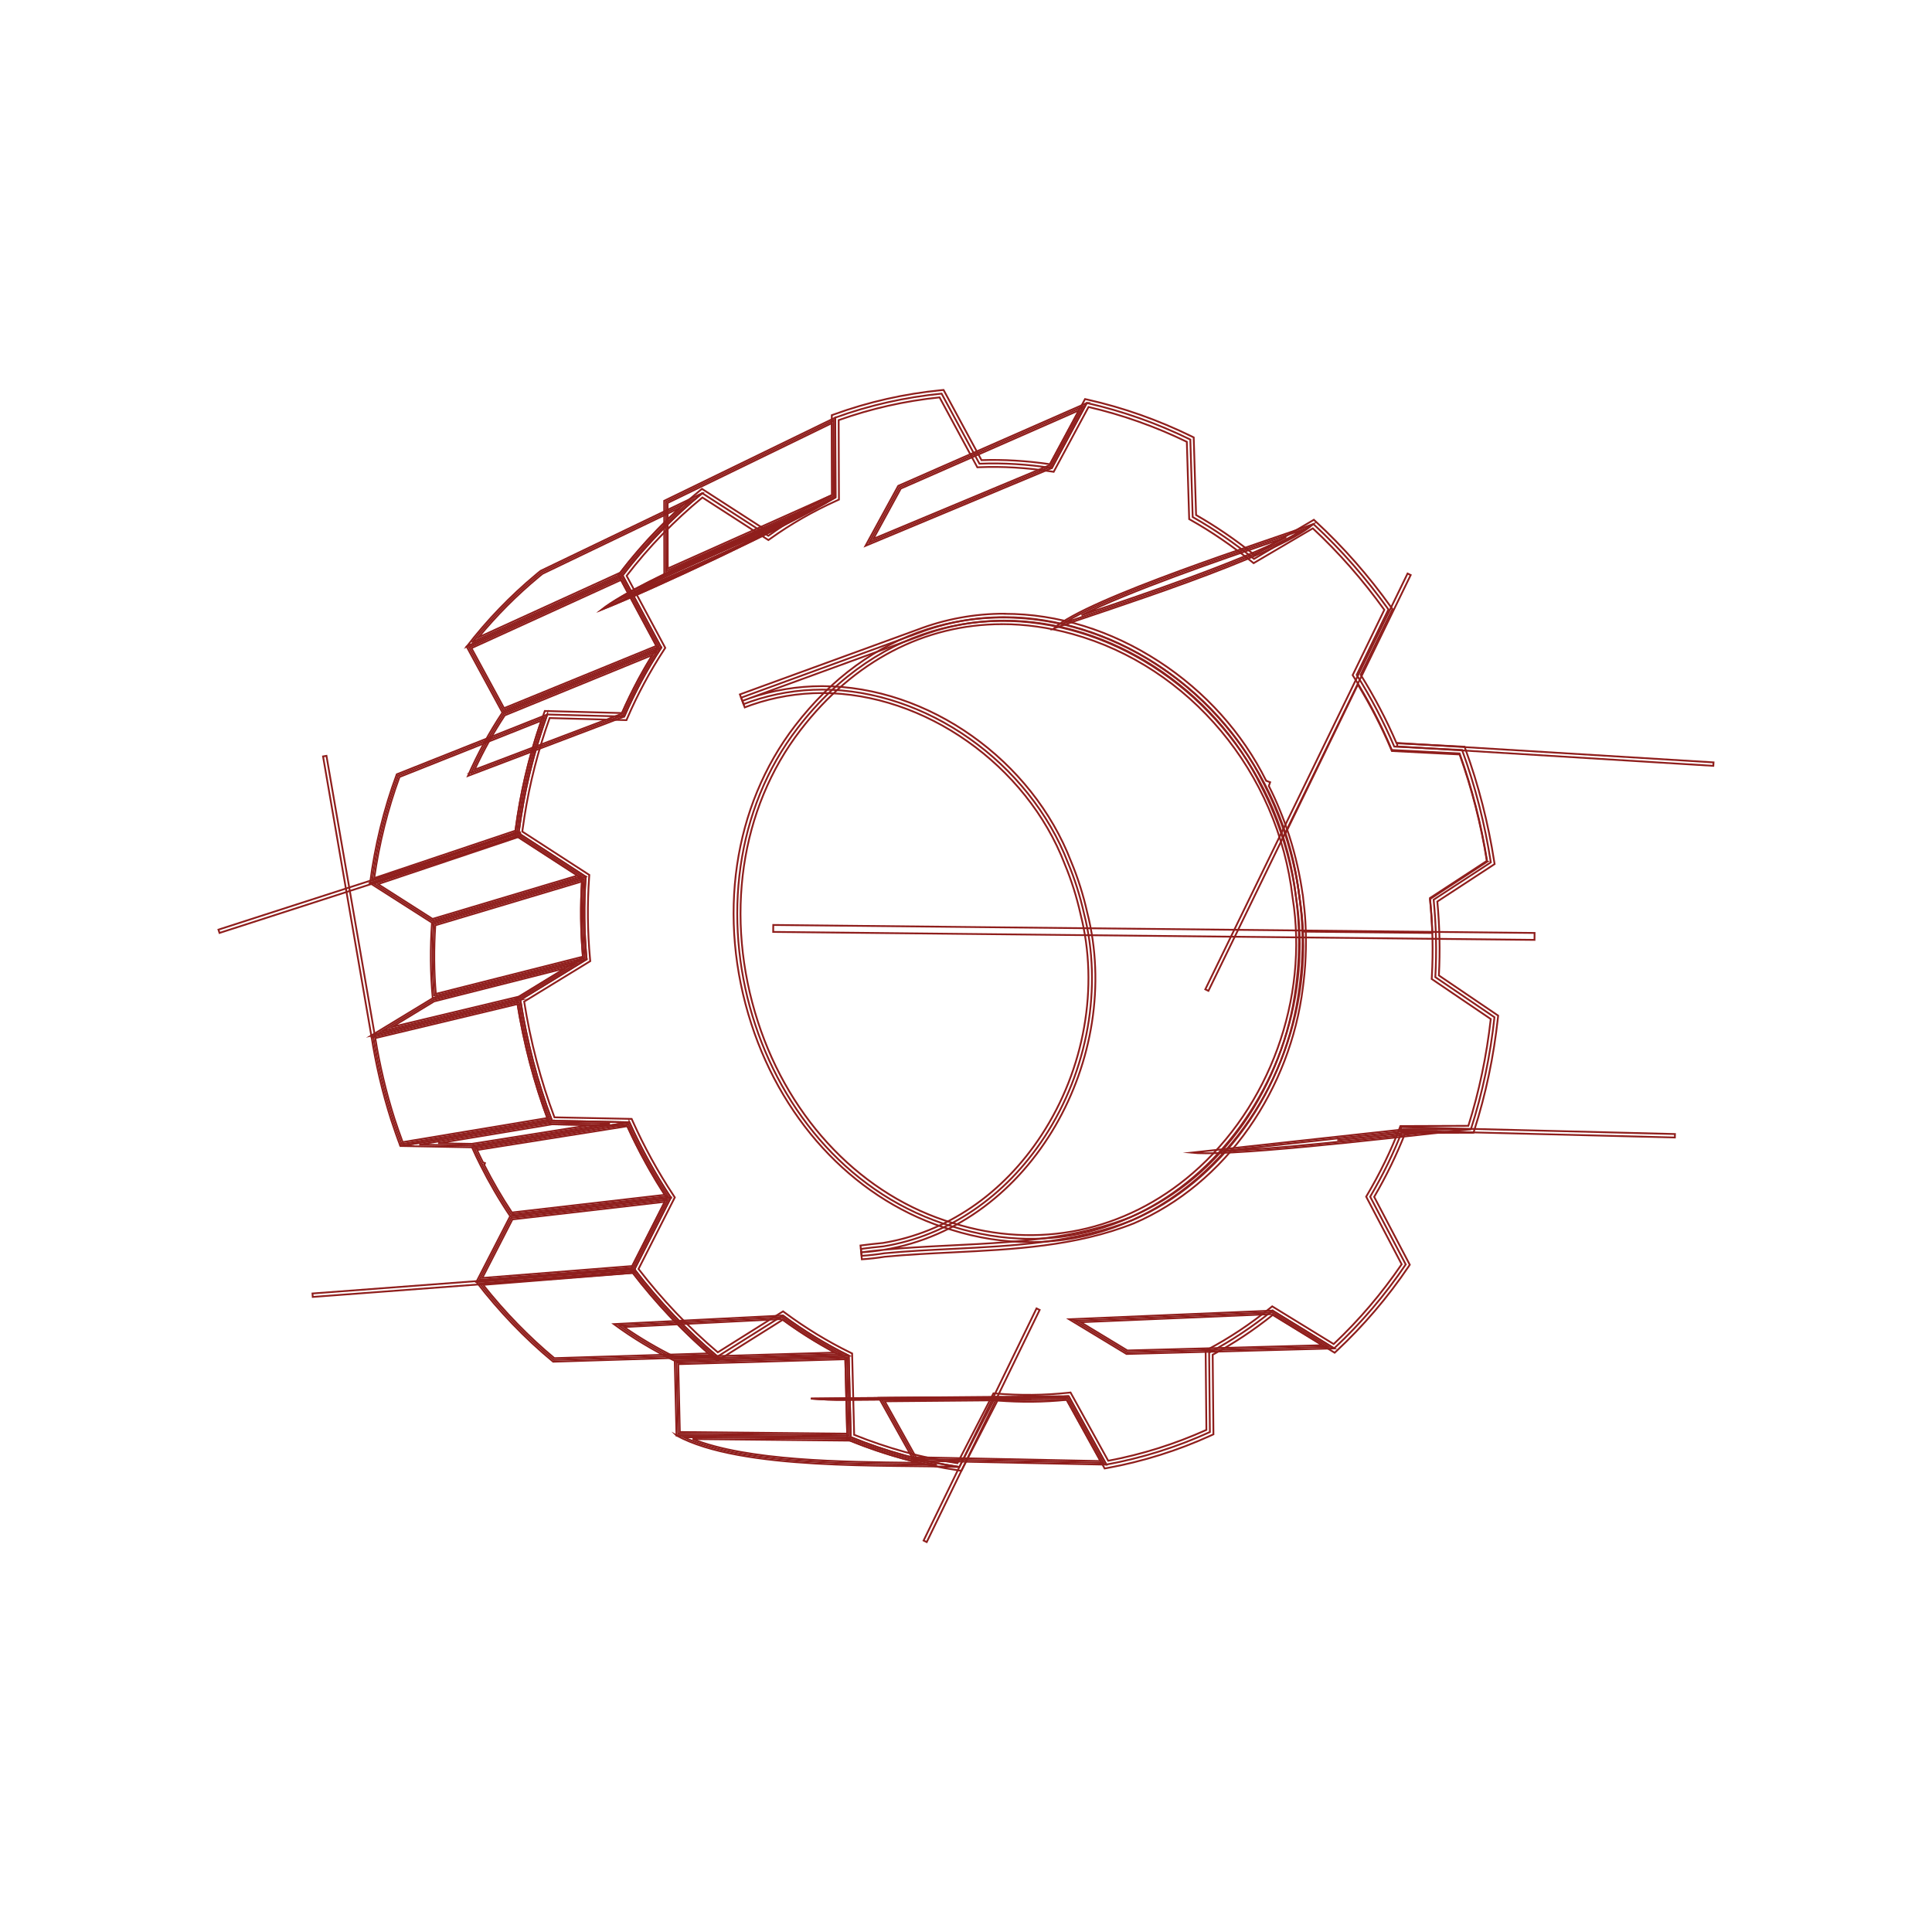 <svg xmlns="http://www.w3.org/2000/svg" xmlns:xlink="http://www.w3.org/1999/xlink" id="Livello_1" data-name="Livello 1" viewBox="0 0 540 540"><defs><style>      .cls-1 {        fill: none;        stroke: #8f1e1c;        stroke-miterlimit: 10;        stroke-width: .5px;      }      .cls-2 {        clip-path: url(#clippath-3);      }      .cls-3 {        clip-path: url(#clippath-2);      }      .cls-4 {        isolation: isolate;      }    </style><clipPath id="clippath-2"><path class="cls-1" d="M235.96,391.26c17.43-.13,34.86-.28,52.28-.41-6.13-.57-54.36-.02-61.59.06,3.1.25,6.2.38,9.31.35Z"></path></clipPath><clipPath id="clippath-3"><path class="cls-1" d="M233.54,139c-13.37,6.49-54,22.53-65.31,31.37,14.75-5.89,52.3-23.55,65.31-31.37Z"></path></clipPath></defs><path class="cls-1" d="M235.96,391.26c17.43-.13,34.86-.28,52.28-.41-6.13-.57-54.36-.02-61.59.06,3.1.25,6.2.38,9.31.35Z"></path><path class="cls-1" d="M233.54,139c-13.37,6.49-54,22.53-65.31,31.37,14.75-5.89,52.3-23.55,65.31-31.37Z"></path><g><path class="cls-1" d="M392.14,316.19l9.67-.04c-.67.07-1.36.15-2.08.23-16.8,1.87-43.91,4.88-58.7,5.41l51.11-5.6Z"></path><path class="cls-1" d="M392.71,316.67c-5.84.64-12.37,1.35-18.94,2.02l18.37-2.01h.57M411.12,315.63l-19.04.07-59.14,6.48c1.05.11,2.43.17,4.07.17,16.95,0,62.45-5.56,74.1-6.72h0Z"></path></g><g><path class="cls-1" d="M297.41,174.13c10.81-6.89,40.31-17,58.58-23.27,3.21-1.1,5.98-2.05,8.21-2.83-11.45,7.43-42.37,17.86-59.64,23.68-2.67.9-5.11,1.72-7.14,2.42Z"></path><path class="cls-1" d="M359.52,150.16c-13.58,7.08-39.77,15.91-55.13,21.09-.72.24-1.42.48-2.1.71,13.27-6.73,38.8-15.48,53.85-20.64,1.19-.41,2.31-.79,3.37-1.16M367.09,146.48c-12.55,4.62-62.97,20.61-72.56,29.17,13.37-4.78,62.24-20.01,72.56-29.17h0Z"></path></g><g><polygon class="cls-1" points="300.43 369.15 355.54 366.81 371.25 376.44 314.99 377.95 300.43 369.15"></polygon><path class="cls-1" d="M355.41,367.3l14.19,8.7-54.49,1.46-13.06-7.9,53.36-2.26M355.67,366.32l-56.86,2.41,16.05,9.71,58.04-1.55-17.23-10.56h0Z"></path></g><g><polygon class="cls-1" points="251.42 136.18 302.67 113.66 293.65 130.44 243.01 151.58 251.42 136.18"></polygon><path class="cls-1" d="M301.58,114.67l-8.27,15.39-49.21,20.55,7.67-14.05,49.82-21.88M303.76,112.65l-52.7,23.15-9.15,16.76,52.07-21.74,9.77-18.17h0Z"></path></g><g><polygon class="cls-1" points="255.74 407.79 246.48 391.19 298.4 390.73 308.41 408.87 255.74 407.79"></polygon><path class="cls-1" d="M298.11,391.22l9.47,17.15-51.56-1.06-8.72-15.64,50.81-.45M298.68,390.24l-53.02.47,9.79,17.55,53.79,1.11-10.56-19.13h0Z"></path></g><g><path class="cls-1" d="M240.66,349.07c2-.26,4.06-.5,6.28-.71,18.06-2.97,34.04-13.82,45-30.57,12.16-18.6,16.29-41.95,11.04-62.48-1.11-4.95-2.61-9.68-4.46-14.11-10.81-28.08-39.7-48.45-68.7-48.45-6.86,0-13.59,1.12-19.99,3.33l-1.99.73-.68-1.81c.67-.26,1.35-.5,2.02-.74,9.63-3.51,19.25-7.02,28.87-10.53l18.71-6.82c7.62-2.92,15.7-4.41,24.01-4.41,29.29,0,59.01,19.09,72.44,46.47l.38.72v.02c1.23,2.42,2.29,4.73,3.22,7.04.98,2.37,1.88,4.84,2.67,7.32l.14.41c1.61,5.15,2.81,10.48,3.55,15.87h.01s.04.33.04.33c.31,2.54.61,5.26.72,8l.02.29c.13,2.77.14,5.54,0,8.44-.1,3.09-.45,6.16-.75,8.49-3.63,28.93-21.95,54.49-46.68,65.13-15.99,6.34-33.41,7.2-50.26,8.03-6.29.31-12.78.63-19.09,1.23-2.08.34-4.22.58-6.34.71l-.19-1.93Z"></path><path class="cls-1" d="M280.77,173.47c29.7,0,58.68,19.27,71.75,46.3,0,0,.02,0,.02.01t0,.01c1.23,2.39,2.36,4.82,3.37,7.32,1.04,2.52,1.96,5.06,2.78,7.66h0c1.64,5.23,2.82,10.57,3.56,16,0,0,0,.02,0,.03.33,2.73.63,5.46.72,8.21h0c.14,2.79.13,5.56,0,8.35-.1,2.82-.39,5.61-.74,8.41-3.43,27.31-20.44,53.32-46.1,64.36-21.78,8.63-45.94,6.97-69.09,9.19,41.74-6.83,67.11-54.13,56.85-94.25-1.1-4.88-2.59-9.65-4.51-14.25-10.87-28.24-39.75-49.04-69.59-49.04-6.79,0-13.63,1.08-20.32,3.39,15.87-5.79,31.73-11.57,47.59-17.35,7.75-2.97,15.74-4.35,23.67-4.35M209.5,195.17c-.67.24-1.33.49-2,.73.67-.26,1.33-.5,2-.73M247.06,349.32c-2.05.34-4.15.57-6.28.71,2.08-.28,4.17-.51,6.28-.71M280.77,171.53h0c-8.43,0-16.62,1.51-24.37,4.48l-18.67,6.8c-9.62,3.51-19.25,7.02-28.88,10.53-.68.24-1.37.49-2.05.75l1.36,3.63.07-.03,1.91-.7c6.3-2.17,12.91-3.28,19.67-3.28,28.61,0,57.12,20.1,67.78,47.8v.03s.02.03.02.03c1.83,4.38,3.31,9.06,4.4,13.93v.03s.01.03.01.03c5.18,20.26,1.1,43.33-10.92,61.71-10.8,16.51-26.53,27.21-44.31,30.14-2.22.21-4.28.45-6.28.71l.38,3.86c2.14-.14,4.3-.38,6.4-.72,6.27-.6,12.75-.92,19.01-1.22,16.93-.83,34.43-1.69,50.54-8.08h.03s.03-.02.03-.02c12.65-5.44,23.79-14.69,32.21-26.75,8.08-11.57,13.29-25.11,15.05-39.15.3-2.34.65-5.44.76-8.59.13-2.91.13-5.7,0-8.51l-.06-1.31h0c-.13-2.27-.37-4.52-.63-6.64h0s0-.06,0-.06c-.01-.11-.03-.23-.04-.34l-.08-.62-.02-.02c-.75-5.34-1.95-10.63-3.55-15.73l-.29-.92h-.01c-.76-2.34-1.61-4.66-2.54-6.91-.89-2.2-1.89-4.41-3.06-6.71l.37-1.04-1.07-.39v-.02s-.04,0-.04,0c-6.63-13.36-16.98-24.88-29.97-33.34-13.39-8.72-28.32-13.33-43.17-13.33h0Z"></path></g><g><polygon class="cls-1" points="186.13 140.28 232.97 117.51 233.05 138.69 186.16 159.65 186.13 140.28"></polygon><path class="cls-1" d="M232.49,118.28l.07,20.09-45.92,20.53-.03-18.32,45.87-22.3M233.45,116.74l-47.81,23.24.03,20.42,47.86-21.4-.08-22.26h0Z"></path></g><g class="cls-4"><g class="cls-3"><g><path class="cls-1" d="M278.23,390.46l-51.58.46c5.34.78,55.04-.16,61.59-.06-3.35.02-6.68-.12-10.01-.39"></path><path class="cls-1" d="M240.91,391.71c-7.18,0-12.7-.08-14.33-.32l.07-.96,51.6-.46h.02c2.81.23,5.46.35,8.07.38.82,0,1.47,0,1.91,0v.97c-.64,0-1.28,0-1.92,0-2.89,0-7.92.07-13.95.13-10.03.11-22.15.25-31.47.25Z"></path></g></g><path class="cls-1" d="M235.96,391.26c17.43-.13,34.86-.28,52.28-.41-6.13-.57-54.36-.02-61.59.06,3.1.25,6.2.38,9.31.35Z"></path></g><g class="cls-4"><g class="cls-2"><g><path class="cls-1" d="M233.54,139c-4.73,2.23-51.68,22.8-54.82,24.85,5.41-2.42,50.85-22.58,54.82-24.85"></path><path class="cls-1" d="M178.91,164.29l-.46-.85c2.22-1.45,25.71-11.88,41.25-18.79,6.81-3.03,12.19-5.42,13.63-6.09l.45.86c-3.53,2.01-39.58,18.06-51.42,23.34l-3.44,1.53Z"></path></g><g><path class="cls-1" d="M226.03,142.71c-7.84,3.83-51.16,21.72-57,27.11,8.66-3.84,50.26-21.64,57-27.11"></path><path class="cls-1" d="M166.54,171.46l2.16-1.99c4.31-3.98,28.35-14.5,44.26-21.46,5.99-2.62,10.73-4.7,12.86-5.74l3.81-1.86-3.3,2.68c-5.9,4.78-38.26,18.93-52.08,24.98-2.15.94-3.88,1.7-5.03,2.21l-2.68,1.19ZM218.44,146.66c-1.56.68-3.27,1.43-5.1,2.23-12.5,5.47-30.05,13.15-38.95,18.05,10.9-4.77,32.31-14.14,44.05-20.28Z"></path></g><g><path class="cls-1" d="M215.61,149.17c-.8.54-46.82,20.41-47.38,21.21.85-.58,46.8-20.31,47.38-21.21"></path><path class="cls-1" d="M166.49,171.98l1.34-1.89s.06-.06.12-.11h0s.06-.05.12-.08c1.41-.89,9.09-4.33,32.67-14.68,7.62-3.34,14.2-6.23,14.61-6.47l1.77-1.04-1.11,1.71s-.07.08-.14.13h0s-.05.04-.1.06c-1.43.94-9.33,4.48-32.68,14.7-7.29,3.19-14.17,6.2-14.6,6.46l-2,1.2Z"></path></g></g><path class="cls-1" d="M233.54,139c-13.37,6.49-54,22.53-65.31,31.37,14.75-5.89,52.3-23.55,65.31-31.37Z"></path></g><g><polygon class="cls-1" points="189.55 400.73 189.08 380.82 236.75 379.41 237.29 401.2 189.55 400.73"></polygon><path class="cls-1" d="M236.27,379.91l.52,20.8-46.77-.46-.44-18.96,46.69-1.38M237.22,378.91l-48.63,1.44.49,20.86,48.71.48-.57-22.78h0Z"></path></g><g><path class="cls-1" d="M261.66,409.4c-2.04-.03-4.2-.05-6.41-.08-20.8-.22-48.97-.52-64.1-7.61l46.55.46c7.82,3.18,15.85,5.6,23.96,7.22Z"></path><path class="cls-1" d="M193.55,402.22l44.05.44c6.32,2.57,12.79,4.64,19.32,6.2-.55,0-1.1-.01-1.66-.02-19.78-.21-46.26-.49-61.71-6.62M189.08,401.21c18,9.87,59.07,8.12,79.08,8.83-10.4-1.53-20.62-4.37-30.36-8.34l-48.71-.48h0Z"></path></g><g><path class="cls-1" d="M188.7,379.86c-5.53-2.71-10.81-5.86-15.72-9.36l45.71-2.31c5.3,3.91,10.87,7.37,16.6,10.29l-46.59,1.38Z"></path><path class="cls-1" d="M218.54,368.68c4.77,3.51,9.76,6.65,14.88,9.37l-44.61,1.32c-5.04-2.48-9.87-5.32-14.4-8.46l44.13-2.23M218.83,367.7l-47.26,2.39c5.34,3.92,11.06,7.35,17.01,10.26l48.63-1.44c-6.46-3.17-12.61-6.94-18.39-11.21h0Z"></path></g><g><path class="cls-1" d="M132.05,179.44c5.41-6.77,11.48-12.97,18.06-18.45l.3-.25c.32-.27.64-.54.97-.79l41.65-20.01c-2.64,2.29-5.28,4.77-8.01,7.52-4.36,4.47-8.07,8.71-11.32,12.99l-41.64,19Z"></path><path class="cls-1" d="M190.13,141.87c-1.8,1.64-3.61,3.39-5.47,5.25-4.34,4.44-8.03,8.68-11.28,12.93-2.71,1.24-29.66,13.53-39.65,18.09,5.06-6.13,10.66-11.76,16.69-16.77l.31-.26c.3-.25.6-.5.91-.74l38.49-18.5M196.27,137.85l-45.15,21.7c-.45.34-.88.71-1.32,1.08-7.16,5.96-13.66,12.72-19.36,20.09,0,0,43.57-19.87,43.57-19.87,3.5-4.61,7.32-8.91,11.35-13.04,3.48-3.5,7.11-6.85,10.92-9.96h0Z"></path></g><g><polygon class="cls-1" points="131.11 180.94 173.79 161.47 184.14 180.77 140.66 198.55 131.11 180.94"></polygon><path class="cls-1" d="M173.58,162.1l9.88,18.43-42.58,17.41-9.1-16.78,41.8-19.07M174,160.84l-43.57,19.87,10.01,18.45,44.38-18.14-10.82-20.18h0Z"></path></g><g><path class="cls-1" d="M131.73,215.99c2.68-5.92,5.72-11.45,9.04-16.44l42.83-17.51c-1.75,2.77-3.27,5.34-4.6,7.83-1.97,3.74-3.53,6.93-4.88,10.03l-42.39,16.09Z"></path><path class="cls-1" d="M182.38,183.06c-1.42,2.3-2.68,4.47-3.82,6.59-1.91,3.62-3.48,6.86-4.81,9.88l-41.1,15.6c2.53-5.44,5.36-10.54,8.43-15.18l41.3-16.88M184.82,181.02l-44.38,18.14c-3.73,5.6-6.92,11.55-9.64,17.7l43.67-16.58c1.51-3.47,3.18-6.85,4.94-10.18,1.67-3.11,3.5-6.13,5.41-9.08h0Z"></path></g><g><path class="cls-1" d="M142.84,339.42c-2.89-4.33-5.58-8.95-8.01-13.75h0s.08-.23.08-.23l-.26-.12c-.7-1.38-1.37-2.78-2.03-4.25l42.99-6.83c2.39,5.29,5.17,10.58,8.25,15.72.91,1.47,1.84,2.95,2.78,4.4l-43.82,5.06Z"></path><path class="cls-1" d="M175.34,314.77c2.37,5.19,5.1,10.38,8.13,15.44.77,1.25,1.56,2.51,2.36,3.75l-42.75,4.94c-2.78-4.19-5.38-8.65-7.72-13.28l.19-.53-.55-.19c-.57-1.13-1.12-2.27-1.66-3.46l42-6.67M175.91,313.69l-43.98,6.99c.75,1.69,1.53,3.34,2.37,4.99t0,0h0c2.47,4.92,5.24,9.69,8.3,14.25l44.89-5.19c-1.09-1.66-2.15-3.34-3.2-5.04-3.09-5.15-5.91-10.52-8.38-16.01h0Z"></path></g><g><path class="cls-1" d="M121.38,278.4c-.58-6.43-.64-13.2-.18-20.14l41.98-12.55c-.48,7.35-.4,14.76.26,22.05l-42.06,10.64Z"></path><path class="cls-1" d="M162.66,246.37c-.43,7.01-.34,14.07.27,21.02l-41.11,10.4c-.53-6.13-.58-12.57-.15-19.16l40.99-12.26M163.71,245.04l-42.97,12.85c-.49,7.02-.46,14.1.21,21.11l43.01-10.88c-.71-7.67-.79-15.39-.25-23.08h0Z"></path></g><g><polygon class="cls-1" points="142.91 340.38 186.65 335.33 177.02 354.32 133.98 357.75 142.91 340.38"></polygon><path class="cls-1" d="M185.81,335.91l-9.1,17.95-41.9,3.33,8.41-16.36,42.59-4.92M187.49,334.74l-44.89,5.19-9.44,18.36,44.18-3.51,10.16-20.04h0Z"></path></g><g><path class="cls-1" d="M154.78,380.1c-7.45-6.17-14.4-13.36-20.69-21.39l43.02-3.42c6.65,8.65,14.1,16.54,22.17,23.44l-44.5,1.37Z"></path><path class="cls-1" d="M176.88,355.79c6.37,8.26,13.47,15.82,21.14,22.49l-43.08,1.33c-7.15-5.94-13.84-12.83-19.92-20.49l41.85-3.33M177.33,354.79l-44.18,3.51c6.32,8.18,13.48,15.71,21.46,22.3l45.94-1.42c-8.61-7.25-16.38-15.46-23.22-24.39h0Z"></path></g><g><path class="cls-1" d="M104.01,246.13c1.4-10.19,3.84-20.06,7.27-29.34l40.86-16.24c-3.61,10.18-6.18,20.93-7.63,31.98l-40.5,13.6Z"></path><path class="cls-1" d="M151.33,201.4c-3.41,9.82-5.85,20.16-7.26,30.77l-39.47,13.26c1.4-9.81,3.77-19.31,7.06-28.26l39.67-15.77M152.96,199.71l-42.06,16.71c-3.64,9.82-6.11,20.05-7.47,30.42l41.52-13.95c1.46-11.32,4.11-22.46,8.01-33.19h0Z"></path></g><g><polygon class="cls-1" points="104.54 246.98 144.88 233.43 162.57 244.88 120.82 257.36 104.54 246.98"></polygon><path class="cls-1" d="M144.82,233.96l16.61,10.76-40.53,12.12-15.24-9.72,39.16-13.15M144.95,232.89l-41.52,13.95,17.32,11.05,42.97-12.85-18.76-12.15h0Z"></path></g><g><polygon class="cls-1" points="117.19 319.93 154.38 313.73 170.49 314.07 131.9 320.2 117.19 319.93"></polygon><path class="cls-1" d="M154.37,314.22l10.67.22-33.17,5.27-9.41-.17,31.91-5.31M154.3,313.25l-42.38,7.06,20.02.37,43.98-6.99-21.62-.44h0Z"></path></g><g><polygon class="cls-1" points="121.14 279.46 160.99 269.38 145.25 279 106.69 288.24 121.14 279.46"></polygon><path class="cls-1" d="M158.01,270.63l-12.95,7.92-35.49,8.49,11.75-7.14,36.68-9.28M163.96,268.13l-43.01,10.88-17.16,10.42,41.65-9.97,18.52-11.33h0Z"></path></g><g><path class="cls-1" d="M145.64,228.15c1.5-9.68,3.99-19.23,7.32-28.45l21.52.58c2.89-6.72,6.36-13.15,10.35-19.27l-10.82-20.18c6.48-8.52,13.99-16.25,22.27-22.99l18.48,11.92c5.89-4.22,12.18-7.8,18.78-10.77l-.08-22.26c9.55-3.48,19.59-5.72,29.72-6.71l10.58,19.59c6.77-.28,13.53.18,20.24,1.2l9.77-18.17c9.99,2.25,19.73,5.71,28.93,10.22l.66,21.65c6.05,3.4,11.75,7.36,17.14,11.71l16.6-9.75c7.81,7.2,14.8,15.23,20.97,23.87l-8.87,18.29c4.01,6.38,7.55,13.11,10.5,20.04l18.96.96c3.7,10.17,6.37,20.71,8.03,31.4l-15.98,10.44c.71,7.17.87,14.44.47,21.64l16.53,11.21c-1.15,10.61-3.32,21.13-6.58,31.29l-19.04.07c-2.52,6.52-5.58,12.8-9.12,18.8l9.94,18.94c-5.76,8.54-12.48,16.43-20,23.44l-17.23-10.56c-5.51,4.47-11.44,8.44-17.72,11.76l.21,22.2c-9.21,4.2-18.96,7.27-28.92,9.09l-10.56-19.13c-6.78.73-13.64.79-20.45.21l-10.08,19.58c-10.4-1.53-20.62-4.37-30.36-8.34l-.57-22.78c-6.46-3.17-12.61-6.94-18.39-11.21l-18.28,11.48c-8.61-7.24-16.39-15.45-23.22-24.39l10.16-20.04c-4.41-6.68-8.3-13.74-11.58-21.05l-21.62-.44c-4.14-10.91-7.06-22.26-8.86-33.79l18.52-11.33c-.71-7.67-.8-15.38-.25-23.08l-18.76-12.15c.21-1.57.44-3.15.69-4.74ZM266.2,342.81c56.81,17.89,104.85-37.06,96.04-92.05-7.98-69.41-93.07-107.39-139.27-47.3-35.14,45.65-12.98,122.67,43.23,139.34"></path><path class="cls-1" d="M268.7,411.09l-.69-.1c-10.35-1.52-20.65-4.35-30.59-8.4l-.59-.24-.57-22.83c-6.03-3-11.9-6.58-17.47-10.65l-18.32,11.5-.54-.45c-8.56-7.2-16.42-15.45-23.37-24.54l-.37-.48,10.18-20.08c-4.2-6.42-7.93-13.2-11.09-20.16l-21.66-.44-.23-.61c-4.08-10.75-7.07-22.19-8.91-33.99l-.1-.64,18.56-11.35c-.65-7.37-.73-14.78-.24-22.07l-18.8-12.18.08-.61c.21-1.57.45-3.16.69-4.76h0c1.48-9.58,3.96-19.21,7.37-28.63l.24-.66,21.57.58c2.75-6.3,6.06-12.46,9.85-18.33l-10.85-20.23.38-.5c6.47-8.51,14.02-16.3,22.43-23.16l.55-.44,18.52,11.95c5.5-3.89,11.5-7.33,17.84-10.22l-.08-22.32.64-.23c9.57-3.48,19.65-5.76,29.96-6.77l.64-.06,10.6,19.62c6.09-.21,12.53.17,19.14,1.14l9.8-18.21.72.16c9.96,2.24,19.76,5.7,29.14,10.3l.52.26.66,21.69c5.47,3.12,10.94,6.85,16.28,11.11l16.64-9.78.53.49c7.7,7.1,14.8,15.18,21.11,24.02l.33.47-8.89,18.33c3.86,6.2,7.24,12.64,10.04,19.16l19,.96.22.6c3.68,10.11,6.4,20.74,8.08,31.58l.1.62-16.01,10.47c.65,6.85.8,13.79.44,20.66l16.56,11.23-.06.58c-1.18,10.86-3.41,21.46-6.62,31.48l-.21.67-19.08.07c-2.39,6.09-5.31,12.09-8.68,17.86l9.95,18.97-.32.48c-5.84,8.65-12.62,16.59-20.14,23.61l-.54.5-17.27-10.59c-5.33,4.27-10.98,8.02-16.82,11.15l.21,22.25-.57.26c-9.32,4.25-19.13,7.34-29.15,9.16l-.69.12-10.59-19.18c-6.36.65-12.86.71-19.35.2l-10.1,19.62ZM238.74,401.03c9.4,3.78,19.1,6.45,28.87,7.94l10.06-19.53.65.05c6.8.57,13.62.5,20.26-.21l.64-.07,10.53,19.08c9.42-1.77,18.64-4.67,27.44-8.63l-.21-22.16.52-.28c6.11-3.23,12.01-7.16,17.56-11.66l.53-.43,17.18,10.54c7.07-6.66,13.45-14.16,19-22.3l-9.92-18.9.27-.46c3.55-6.01,6.6-12.28,9.06-18.65l.24-.62,18.99-.07c3-9.52,5.11-19.56,6.26-29.85l-16.5-11.19.03-.55c.4-7.14.24-14.37-.46-21.49l-.06-.58,15.95-10.42c-1.64-10.29-4.22-20.38-7.67-30l-18.93-.96-.24-.56c-2.88-6.78-6.39-13.47-10.43-19.9l-.29-.46,8.85-18.26c-6-8.35-12.72-16.01-19.98-22.77l-16.55,9.73-.52-.42c-5.57-4.49-11.29-8.4-17.01-11.62l-.48-.27-.66-21.61c-8.86-4.29-18.09-7.56-27.47-9.73l-9.74,18.12-.68-.1c-6.95-1.06-13.7-1.46-20.05-1.19l-.61.03-10.56-19.55c-9.7,1-19.18,3.14-28.2,6.36l.08,22.21-.57.26c-6.64,2.99-12.91,6.58-18.61,10.67l-.54.38-18.44-11.9c-7.91,6.51-15.03,13.87-21.19,21.89l10.8,20.14-.31.48c-3.98,6.11-7.44,12.55-10.27,19.12l-.26.6-21.48-.58c-3.24,9.09-5.61,18.38-7.04,27.61h0c-.21,1.38-.41,2.75-.6,4.11l18.73,12.13-.04.57c-.54,7.56-.46,15.27.25,22.92l.06.6-18.48,11.31c1.79,11.22,4.63,22.1,8.47,32.35l21.58.44.25.56c3.24,7.23,7.11,14.27,11.5,20.91l.31.47-10.14,20c6.62,8.6,14.07,16.43,22.16,23.3l18.24-11.45.53.39c5.8,4.29,11.93,8.03,18.24,11.12l.53.26.57,22.73ZM287.91,347.17c-7.28,0-14.67-1.13-21.99-3.44-25.82-7.66-46.73-29.17-55.92-57.54-9.63-29.73-5.07-60.88,12.2-83.32,10.25-13.34,22.72-22.43,37.04-27.02,13.01-4.17,27.19-4.35,41-.52,33.55,9.3,58.85,39.57,62.96,75.32,4.69,29.27-6.26,59.46-28.58,78.74-13.55,11.7-29.86,17.78-46.72,17.78ZM280.09,174.46c-21.6,0-41.47,10.25-56.35,29.6-16.88,21.94-21.33,52.42-11.9,81.54,8.99,27.76,29.42,48.8,54.63,56.28h.02c23.61,7.44,47.99,2.35,66.87-13.96,21.49-18.55,32.45-48.78,27.93-77.01-4.03-35.02-28.77-64.62-61.56-73.71-6.64-1.84-13.22-2.75-19.64-2.75Z"></path></g><g><path class="cls-1" d="M112.22,319.77c-.87-2.3-1.66-4.64-2.46-7.03-2.36-7.42-4.19-15.14-5.43-22.94l40.7-9.74c1.83,11.48,4.72,22.51,8.59,32.82l-41.41,6.9Z"></path><path class="cls-1" d="M144.65,280.64c1.81,11.12,4.61,21.82,8.33,31.85l-40.44,6.74c-.82-2.17-1.56-4.38-2.31-6.63-2.31-7.26-4.11-14.8-5.34-22.44l39.76-9.52M145.44,279.46l-41.65,9.97c1.24,7.95,3.07,15.8,5.51,23.46.82,2.48,1.67,4.98,2.61,7.42l42.38-7.06c-4.14-10.92-7.04-22.25-8.86-33.79h0Z"></path></g><rect class="cls-1" x="59.07" y="246.23" width="88.55" height=".97" transform="translate(-70.72 43.61) rotate(-17.87)"></rect><rect class="cls-1" x="434.24" y="166.59" width=".97" height="88.55" transform="translate(197.63 631.86) rotate(-86.49)"></rect><rect class="cls-1" x="321.55" y="154.22" width="1.94" height="212.8" transform="translate(58.53 580.39) rotate(-89.4)"></rect><rect class="cls-1" x="97.05" y="210.77" width=".97" height="79.65" transform="translate(-41.25 20.27) rotate(-9.81)"></rect><rect class="cls-1" x="87.24" y="358.14" width="90.36" height=".97" transform="translate(-26.57 10.96) rotate(-4.31)"></rect><rect class="cls-1" x="429.39" y="278.19" width=".97" height="76.57" transform="translate(102.62 738.21) rotate(-88.55)"></rect><rect class="cls-1" x="238.29" y="397.87" width="72.15" height=".97" transform="translate(-203.87 470.83) rotate(-64.06)"></rect><rect class="cls-1" x="300.97" y="218.14" width="129.24" height=".97" transform="translate(9.07 451.75) rotate(-64.06)"></rect><path class="cls-1" d="M415.63,240.87l-15.95,10.43.06.59c.29,2.95.49,5.9.59,8.88l-36.16-.38c-.15-3.15-.47-6.3-.97-9.44-.71-6.15-2.04-12.14-3.94-17.9l20.27-41.71c3.56,5.84,6.67,11.9,9.27,18.02l.23.55,18.93.96c3.45,9.62,6.03,19.71,7.66,30Z"></path></svg>
